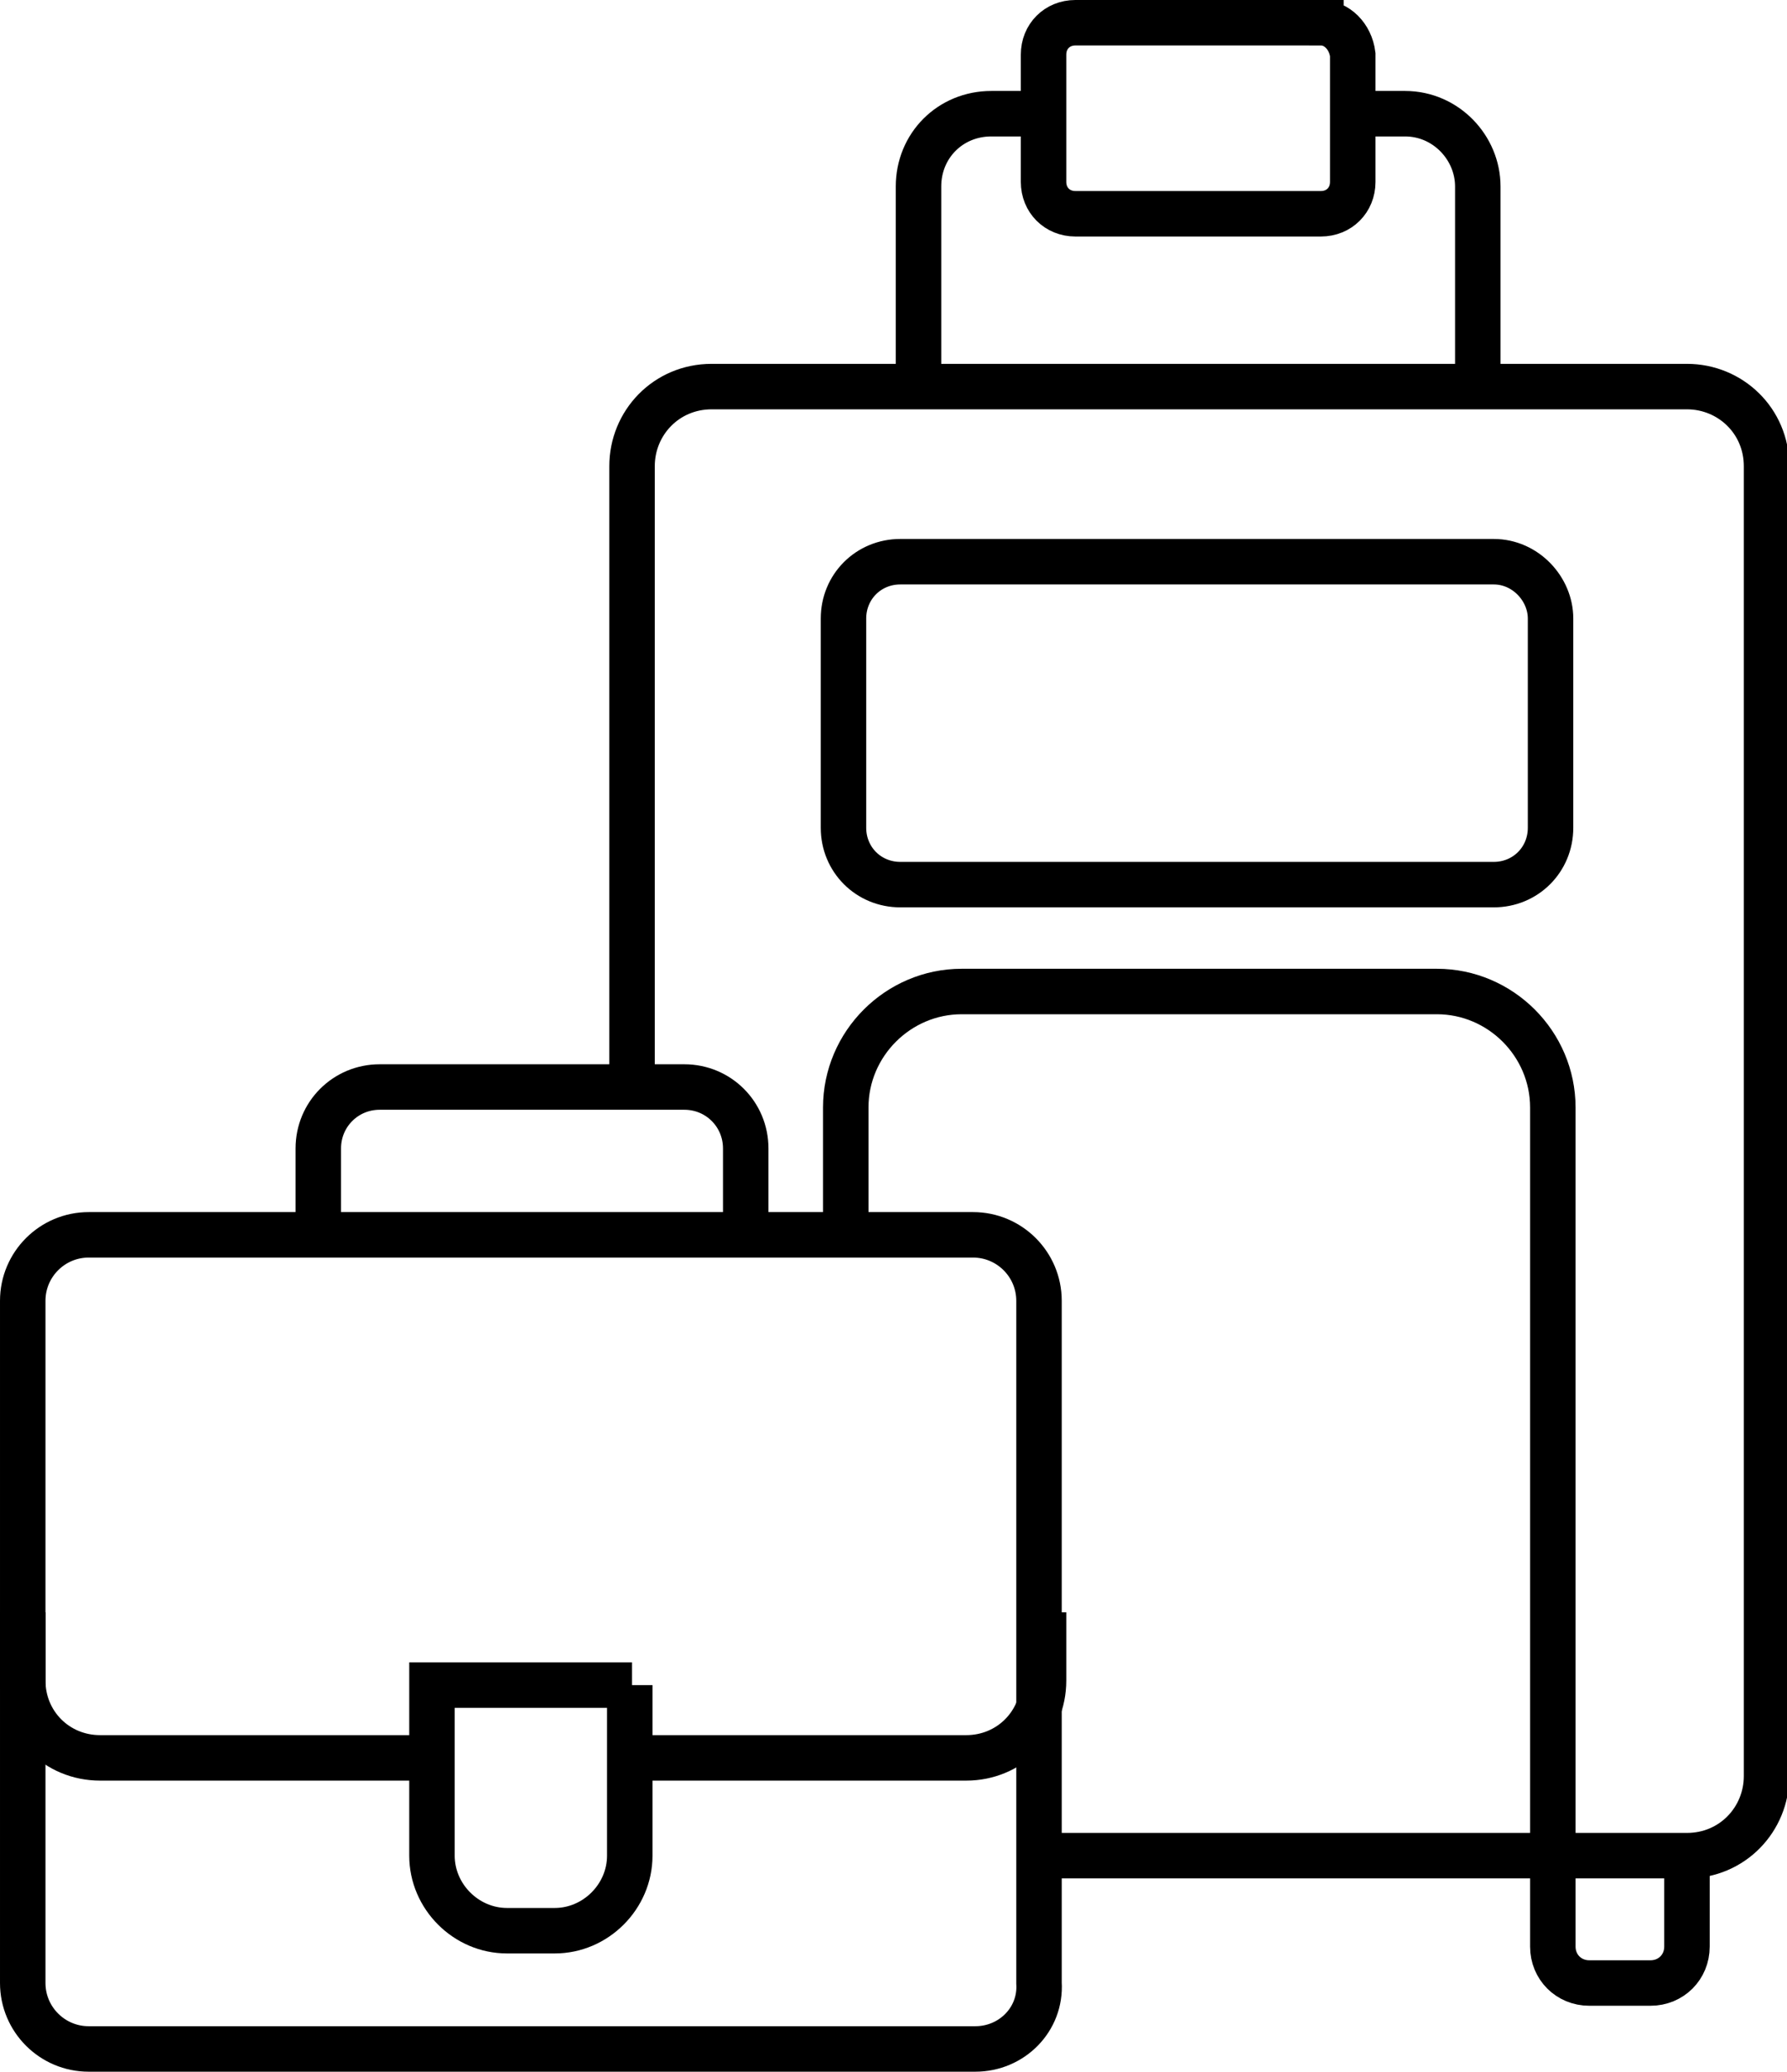 <svg xmlns="http://www.w3.org/2000/svg" width="78.6" height="91.1" style="enable-background:new 0 0 78.6 91.1"><style>.st0{fill:none;stroke:#000000;stroke-width:2;stroke-miterlimit:10}</style><path class="st0" d="M42.9 90.1h-39c-1.6 0-2.9-1.3-2.9-2.9v-30c0-1.6 1.3-2.9 2.9-2.9h38.9c1.6 0 2.9 1.3 2.9 2.9v30c.1 1.6-1.2 2.9-2.8 2.9zM32.8 54.2v-3.7c0-1.5-1.2-2.7-2.7-2.7H16.7c-1.5 0-2.7 1.2-2.7 2.7v3.7"/><path class="st0" d="M27.8 77.3h14.7c1.9 0 3.4-1.5 3.4-3.4v-3M1 70.9v3c0 1.9 1.5 3.4 3.4 3.4H19M27.8 74.1H19v7.5c0 1.8 1.5 3.3 3.3 3.3h2.1c1.8 0 3.3-1.5 3.3-3.3v-7.5z"/><path class="st0" d="M27.8 47.8V20.5c0-1.9 1.5-3.5 3.5-3.5h42.9c1.9 0 3.5 1.5 3.5 3.5v57.6c0 1.9-1.5 3.5-3.5 3.5H45.8M45.8 5h-2.2c-1.8 0-3.2 1.4-3.2 3.2V17M65 17V8.2C65 6.5 63.6 5 61.8 5h-2.4"/><path class="st0" d="M58.1 1H47.3c-.8 0-1.4.6-1.4 1.4V8c0 .8.6 1.4 1.4 1.4h10.8c.8 0 1.4-.6 1.4-1.4V2.4c-.1-.8-.7-1.4-1.4-1.4zM65.7 24.7H39.6c-1.4 0-2.5 1.1-2.5 2.5v9.2c0 1.4 1.1 2.5 2.5 2.5h26.1c1.4 0 2.5-1.1 2.5-2.5v-9.2c0-1.3-1.1-2.5-2.5-2.5zM37.2 54.2v-5.5c0-2.8 2.3-5.1 5.1-5.1h20.9c2.8 0 5.1 2.3 5.1 5.1v36.9c0 .9.7 1.6 1.6 1.6h2.7c.9 0 1.6-.7 1.6-1.6v-4.1"/></svg>